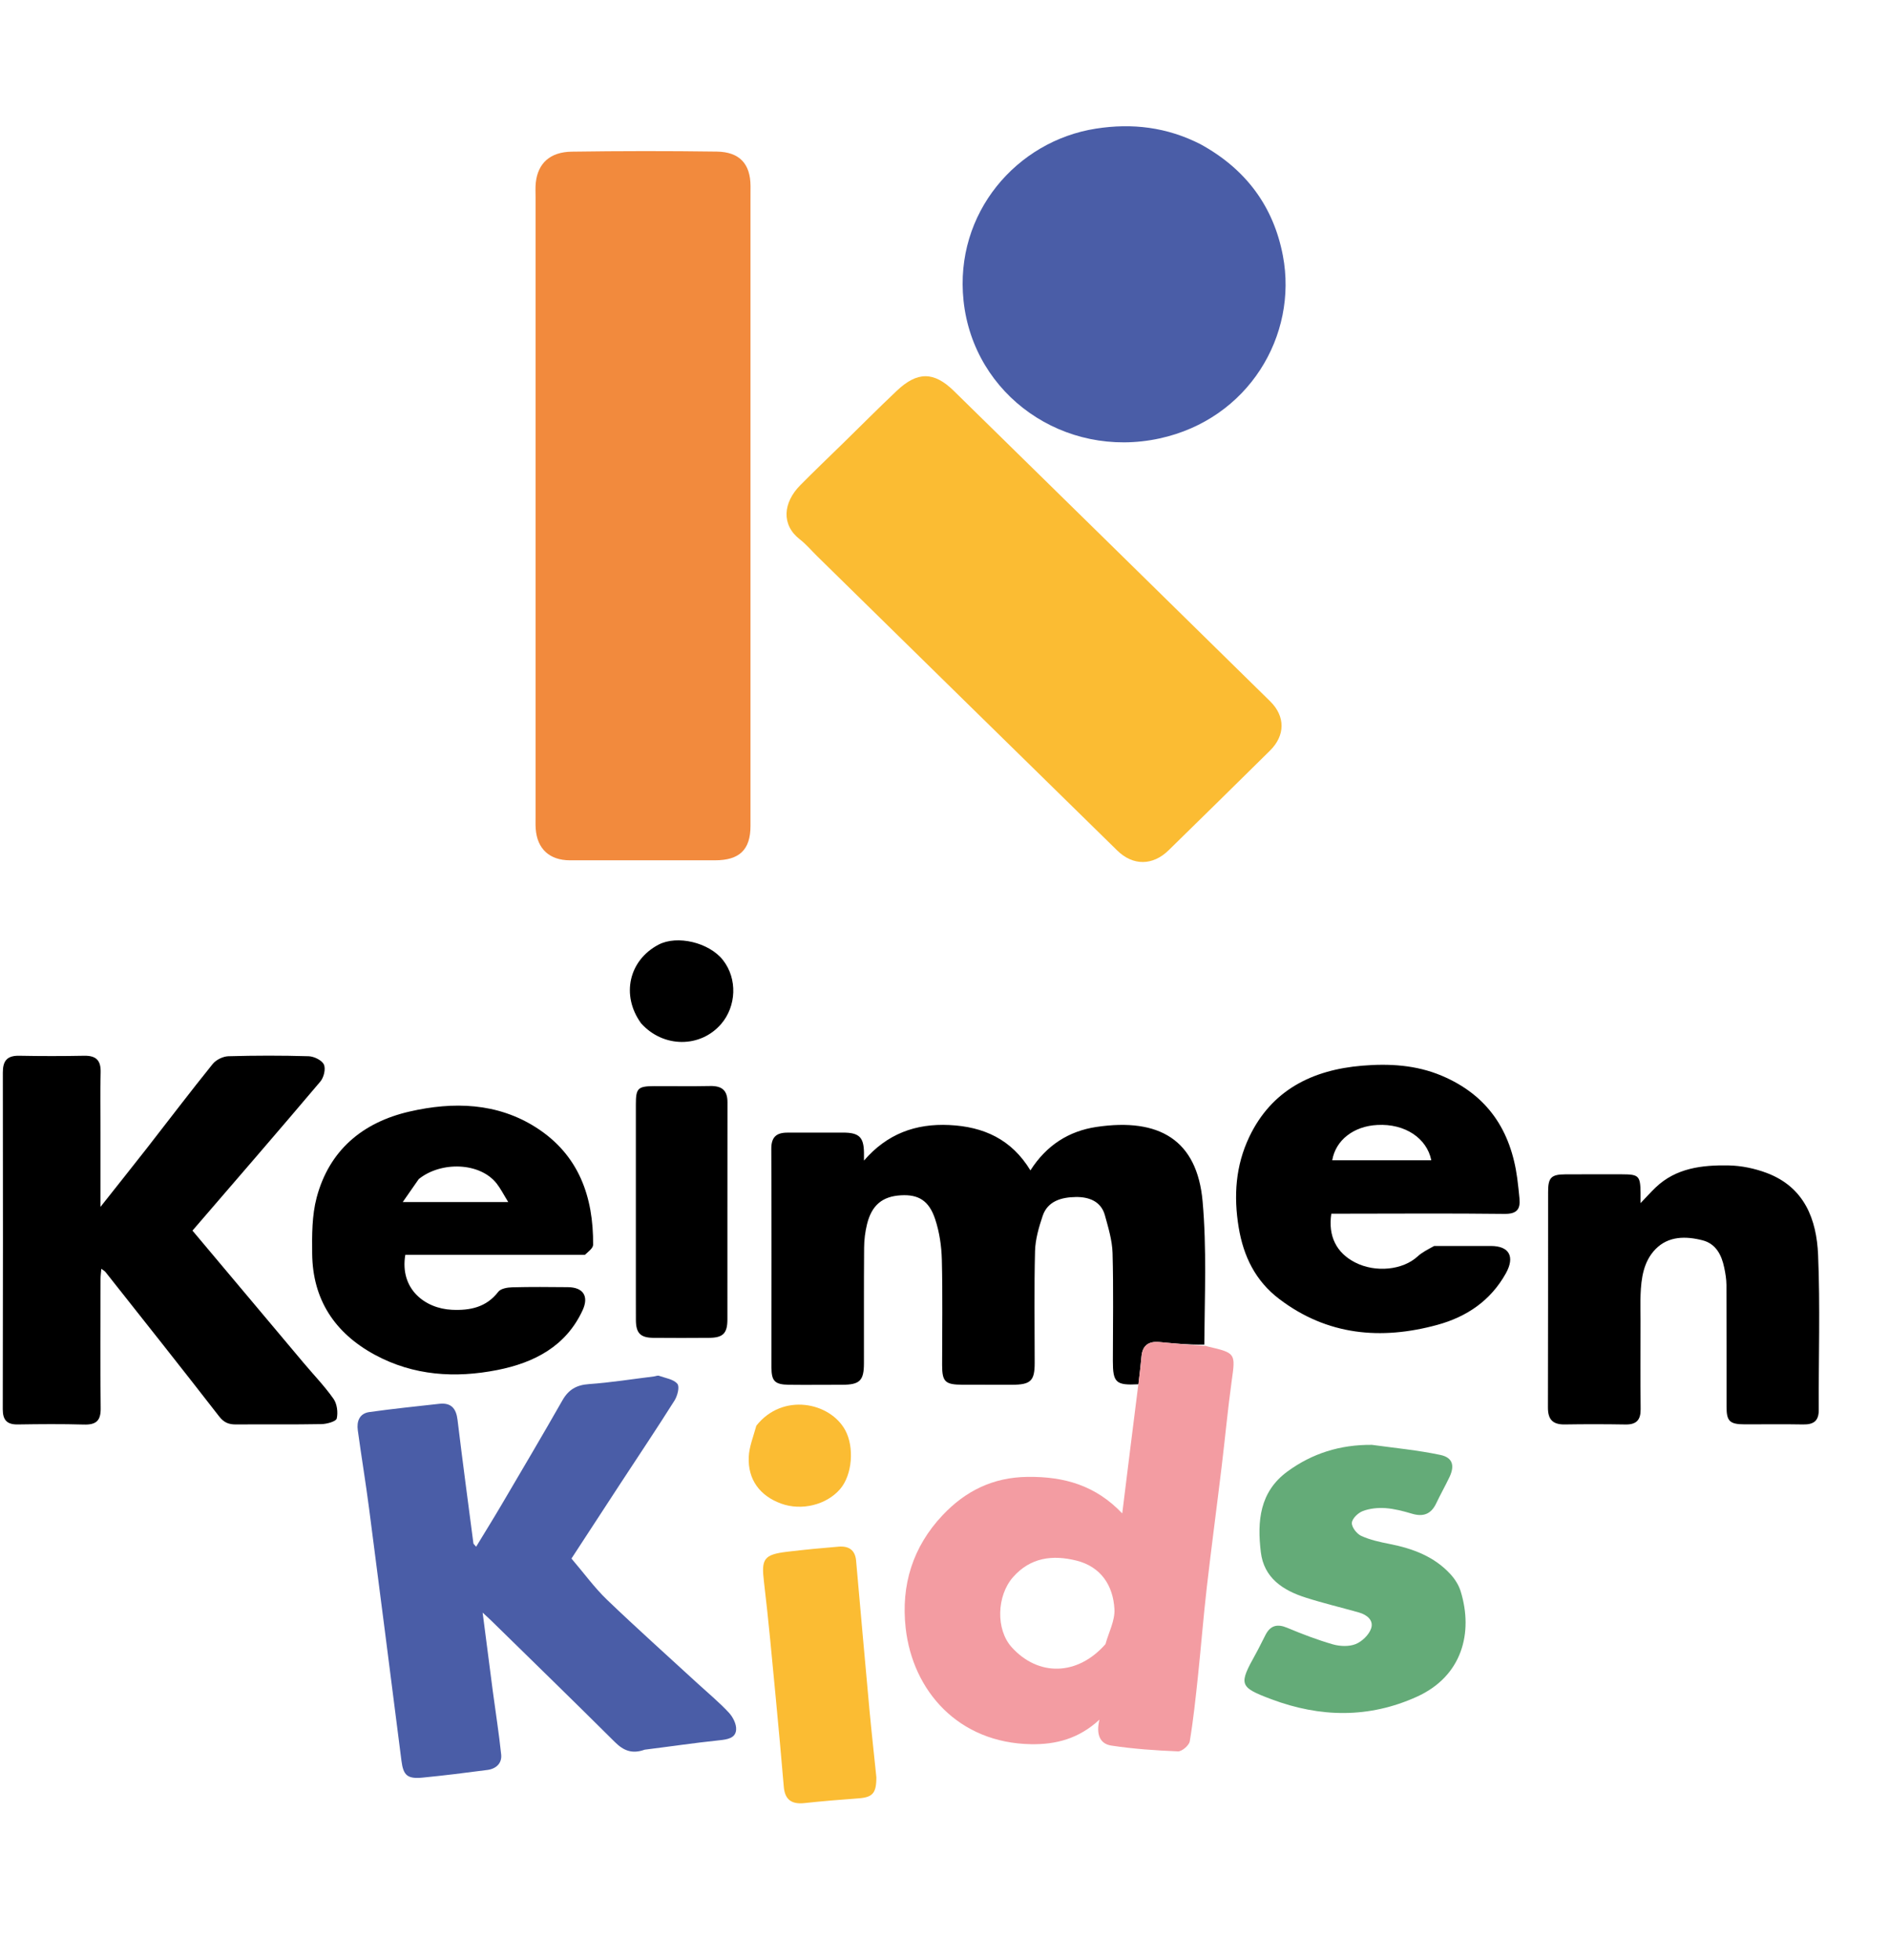 <svg width="54" height="56" viewBox="0 0 54 56" fill="none" xmlns="http://www.w3.org/2000/svg">
<path d="M21.454 5.787C21.454 11.749 21.454 17.675 21.454 23.601C21.454 24.283 21.138 24.585 20.435 24.584C19.053 24.582 17.672 24.585 16.29 24.584C15.707 24.583 15.353 24.255 15.314 23.68C15.306 23.572 15.31 23.462 15.31 23.354C15.31 17.452 15.31 11.55 15.31 5.648C15.31 5.503 15.301 5.357 15.317 5.213C15.379 4.666 15.724 4.342 16.345 4.334C17.726 4.314 19.108 4.313 20.489 4.332C21.144 4.341 21.452 4.684 21.455 5.316C21.455 5.461 21.455 5.606 21.454 5.787Z" fill="#F28A3D"/>
<path d="M24.097 12.669C24.621 12.156 25.121 11.654 25.635 11.168C26.222 10.612 26.695 10.612 27.265 11.169C30.282 14.124 33.296 17.082 36.31 20.041C36.747 20.471 36.743 21.017 36.304 21.45C35.34 22.402 34.374 23.352 33.405 24.299C32.953 24.74 32.389 24.746 31.938 24.304C29.078 21.504 26.221 18.7 23.363 15.897C23.198 15.735 23.047 15.554 22.865 15.413C22.328 14.997 22.385 14.363 22.876 13.866C23.27 13.467 23.677 13.08 24.097 12.669Z" fill="#FBBC33"/>
<path d="M18.428 49.999C18.066 50.13 17.82 50.023 17.576 49.78C16.408 48.618 15.225 47.469 14.047 46.315C13.99 46.258 13.929 46.205 13.797 46.082C13.901 46.891 13.993 47.607 14.087 48.324C14.167 48.929 14.264 49.532 14.327 50.139C14.352 50.387 14.183 50.545 13.935 50.578C13.317 50.659 12.699 50.737 12.078 50.797C11.643 50.839 11.529 50.731 11.476 50.315C11.169 47.913 10.864 45.511 10.551 43.109C10.454 42.362 10.33 41.618 10.228 40.871C10.194 40.62 10.271 40.392 10.558 40.351C11.222 40.258 11.89 40.189 12.557 40.115C12.899 40.077 13.04 40.25 13.079 40.571C13.222 41.749 13.379 42.925 13.533 44.102C13.535 44.121 13.56 44.137 13.611 44.199C13.86 43.788 14.104 43.397 14.338 42.999C14.921 42.007 15.508 41.017 16.077 40.017C16.251 39.711 16.477 39.577 16.836 39.552C17.458 39.508 18.076 39.409 18.695 39.333C18.744 39.327 18.799 39.3 18.839 39.315C19.023 39.38 19.255 39.413 19.363 39.543C19.434 39.628 19.366 39.887 19.283 40.02C18.779 40.819 18.253 41.603 17.735 42.394C17.239 43.152 16.745 43.911 16.336 44.537C16.7 44.962 16.994 45.37 17.352 45.714C18.204 46.531 19.086 47.319 19.956 48.119C20.252 48.39 20.564 48.648 20.836 48.941C20.953 49.067 21.057 49.273 21.043 49.433C21.024 49.669 20.797 49.706 20.567 49.73C19.863 49.803 19.163 49.908 18.428 49.999Z" fill="#4A5DA7"/>
<path d="M34.318 4.121C35.621 4.835 36.405 5.902 36.673 7.304C37.108 9.587 35.687 11.978 33.147 12.529C30.43 13.12 27.83 11.305 27.544 8.59C27.281 6.088 29.065 4.028 31.328 3.676C32.364 3.514 33.356 3.631 34.318 4.121Z" fill="#4A5DA7"/>
<path d="M2.873 32.355C2.873 33.051 2.873 33.711 2.873 34.487C3.358 33.874 3.775 33.352 4.187 32.826C4.818 32.017 5.438 31.2 6.082 30.402C6.178 30.284 6.376 30.187 6.529 30.183C7.294 30.161 8.06 30.16 8.824 30.183C8.978 30.188 9.205 30.299 9.259 30.421C9.316 30.547 9.257 30.789 9.157 30.907C7.954 32.329 6.733 33.737 5.502 35.166C6.561 36.427 7.618 37.685 8.676 38.942C8.964 39.285 9.278 39.609 9.534 39.973C9.636 40.118 9.666 40.361 9.626 40.536C9.606 40.619 9.345 40.692 9.193 40.695C8.378 40.711 7.564 40.698 6.75 40.705C6.537 40.707 6.4 40.651 6.261 40.471C5.189 39.089 4.099 37.719 3.014 36.347C2.993 36.32 2.958 36.303 2.896 36.257C2.887 36.37 2.874 36.457 2.874 36.544C2.872 37.778 2.863 39.013 2.878 40.246C2.882 40.595 2.75 40.718 2.401 40.708C1.772 40.69 1.142 40.695 0.513 40.705C0.195 40.711 0.079 40.576 0.079 40.27C0.085 37.064 0.086 33.858 0.081 30.652C0.08 30.318 0.198 30.161 0.554 30.169C1.17 30.181 1.788 30.181 2.404 30.169C2.757 30.162 2.887 30.31 2.877 30.649C2.861 31.205 2.873 31.762 2.873 32.355Z" fill="black"/>
<path d="M32.545 39.557C31.899 39.591 31.813 39.512 31.813 38.889C31.814 37.861 31.833 36.832 31.804 35.804C31.793 35.442 31.682 35.078 31.584 34.723C31.471 34.32 31.117 34.2 30.752 34.206C30.355 34.212 29.951 34.314 29.806 34.746C29.697 35.071 29.597 35.414 29.588 35.751C29.561 36.815 29.578 37.88 29.578 38.945C29.578 39.462 29.465 39.57 28.925 39.571C28.456 39.571 27.988 39.572 27.519 39.57C27.018 39.569 26.933 39.486 26.932 39.008C26.932 38.004 26.949 36.999 26.924 35.996C26.914 35.607 26.855 35.205 26.732 34.836C26.555 34.303 26.249 34.128 25.754 34.157C25.226 34.187 24.921 34.436 24.786 34.98C24.732 35.199 24.703 35.429 24.702 35.653C24.693 36.754 24.699 37.855 24.697 38.956C24.697 39.456 24.576 39.571 24.07 39.571C23.564 39.57 23.058 39.578 22.552 39.571C22.147 39.565 22.054 39.466 22.053 39.072C22.053 36.991 22.059 34.91 22.049 32.829C22.047 32.494 22.194 32.366 22.508 32.366C23.039 32.365 23.57 32.365 24.1 32.365C24.555 32.365 24.691 32.493 24.698 32.931C24.699 32.991 24.698 33.051 24.698 33.165C25.358 32.4 26.175 32.102 27.14 32.149C28.114 32.196 28.913 32.551 29.456 33.445C29.918 32.722 30.556 32.321 31.346 32.203C33.14 31.937 34.221 32.577 34.378 34.328C34.498 35.672 34.437 37.03 34.427 38.424C33.981 38.428 33.565 38.391 33.149 38.351C32.834 38.32 32.658 38.446 32.63 38.765C32.607 39.029 32.574 39.293 32.545 39.557Z" fill="black"/>
<path d="M32.538 39.584C32.574 39.293 32.608 39.029 32.631 38.765C32.658 38.447 32.835 38.32 33.15 38.351C33.566 38.391 33.982 38.428 34.43 38.458C34.485 38.46 34.506 38.474 34.53 38.479C35.327 38.663 35.32 38.674 35.211 39.454C35.097 40.275 35.021 41.102 34.921 41.925C34.783 43.07 34.63 44.214 34.498 45.36C34.401 46.206 34.334 47.055 34.245 47.902C34.179 48.523 34.114 49.145 34.011 49.761C33.991 49.876 33.788 50.052 33.675 50.047C33.039 50.022 32.4 49.977 31.771 49.882C31.431 49.831 31.331 49.547 31.429 49.141C30.837 49.689 30.18 49.854 29.475 49.842C27.395 49.808 26.09 48.317 25.89 46.523C25.753 45.294 26.093 44.202 26.945 43.299C27.59 42.615 28.373 42.214 29.379 42.203C30.424 42.192 31.318 42.445 32.081 43.247C32.235 42.003 32.383 40.807 32.538 39.584ZM31.602 46.982C31.693 46.649 31.876 46.31 31.858 45.983C31.821 45.31 31.474 44.77 30.769 44.595C30.096 44.428 29.456 44.5 28.956 45.072C28.493 45.602 28.462 46.563 28.921 47.071C29.68 47.911 30.801 47.894 31.602 46.982Z" fill="#F39CA2"/>
<path d="M40.998 35.605C41.559 35.605 42.089 35.604 42.619 35.605C43.148 35.605 43.31 35.913 43.049 36.384C42.617 37.161 41.936 37.627 41.093 37.858C39.476 38.301 37.941 38.16 36.573 37.123C35.892 36.608 35.547 35.904 35.41 35.076C35.262 34.179 35.319 33.312 35.714 32.485C36.353 31.148 37.515 30.572 38.941 30.453C39.709 30.389 40.478 30.43 41.212 30.739C42.535 31.297 43.191 32.315 43.373 33.673C43.399 33.863 43.417 34.053 43.436 34.243C43.467 34.555 43.363 34.693 43.004 34.688C41.476 34.67 39.947 34.681 38.418 34.682C38.297 34.682 38.175 34.682 38.058 34.682C37.961 35.32 38.202 35.802 38.739 36.076C39.324 36.375 40.104 36.292 40.524 35.904C40.653 35.785 40.818 35.704 40.998 35.605ZM39.374 32.147C38.699 32.18 38.182 32.579 38.084 33.156C39.028 33.156 39.97 33.156 40.916 33.156C40.79 32.528 40.166 32.104 39.374 32.147Z" fill="black"/>
<path d="M46.897 37.727C46.897 38.598 46.891 39.433 46.9 40.267C46.903 40.572 46.785 40.711 46.467 40.706C45.887 40.696 45.307 40.696 44.727 40.705C44.38 40.71 44.249 40.553 44.25 40.223C44.256 38.167 44.253 36.11 44.255 34.054C44.255 33.651 44.345 33.56 44.746 33.558C45.289 33.555 45.832 33.557 46.375 33.557C46.847 33.558 46.891 33.603 46.898 34.082C46.899 34.154 46.898 34.225 46.898 34.38C47.075 34.196 47.198 34.058 47.331 33.931C47.914 33.376 48.658 33.29 49.41 33.303C49.779 33.309 50.164 33.39 50.509 33.52C51.589 33.929 51.93 34.852 51.973 35.859C52.035 37.332 51.985 38.81 51.992 40.286C51.994 40.603 51.848 40.711 51.542 40.705C50.987 40.694 50.431 40.704 49.876 40.702C49.448 40.701 49.356 40.614 49.356 40.202C49.354 39.04 49.358 37.879 49.353 36.718C49.352 36.553 49.324 36.387 49.29 36.225C49.216 35.866 49.054 35.542 48.671 35.443C48.195 35.321 47.695 35.317 47.327 35.694C46.981 36.048 46.916 36.527 46.898 37.001C46.889 37.231 46.897 37.461 46.897 37.727Z" fill="black"/>
<path d="M16.719 35.859C14.986 35.859 13.285 35.859 11.586 35.859C11.422 36.836 12.149 37.391 12.914 37.428C13.434 37.453 13.902 37.36 14.245 36.913C14.315 36.822 14.506 36.789 14.643 36.786C15.173 36.772 15.703 36.777 16.233 36.782C16.676 36.786 16.838 37.044 16.655 37.441C16.179 38.473 15.27 38.942 14.215 39.15C13.012 39.387 11.823 39.313 10.718 38.716C9.561 38.09 8.938 37.129 8.924 35.828C8.918 35.291 8.916 34.732 9.053 34.218C9.41 32.879 10.357 32.072 11.71 31.763C12.962 31.476 14.215 31.51 15.328 32.221C16.546 33 16.966 34.199 16.955 35.571C16.954 35.668 16.822 35.763 16.719 35.859ZM11.97 33.694C11.831 33.894 11.692 34.093 11.513 34.35C12.564 34.35 13.509 34.35 14.529 34.35C14.401 34.143 14.316 33.974 14.202 33.826C13.723 33.209 12.606 33.18 11.97 33.694Z" fill="black"/>
<path d="M39.218 41.288C39.893 41.38 40.539 41.442 41.171 41.575C41.529 41.649 41.593 41.883 41.431 42.219C41.31 42.471 41.173 42.714 41.053 42.966C40.907 43.27 40.683 43.352 40.359 43.254C40.113 43.181 39.859 43.114 39.605 43.096C39.39 43.081 39.156 43.105 38.958 43.18C38.822 43.231 38.652 43.395 38.645 43.517C38.638 43.641 38.785 43.831 38.914 43.89C39.166 44.005 39.448 44.066 39.723 44.12C40.388 44.251 41.002 44.479 41.465 44.986C41.592 45.124 41.702 45.298 41.756 45.475C42.119 46.655 41.8 47.897 40.507 48.484C39.132 49.108 37.737 49.079 36.349 48.559C35.412 48.208 35.409 48.138 35.898 47.259C35.998 47.079 36.085 46.892 36.181 46.71C36.32 46.449 36.512 46.397 36.795 46.515C37.222 46.694 37.658 46.861 38.103 46.989C38.306 47.047 38.565 47.057 38.754 46.981C38.936 46.907 39.131 46.72 39.194 46.539C39.277 46.303 39.078 46.142 38.84 46.076C38.335 45.934 37.822 45.812 37.322 45.652C36.669 45.444 36.132 45.088 36.043 44.356C35.937 43.479 36.003 42.632 36.808 42.046C37.508 41.535 38.304 41.28 39.218 41.288Z" fill="#64AB78"/>
<path d="M25.052 50.784C25.055 51.246 24.943 51.361 24.536 51.39C24.022 51.427 23.508 51.47 22.995 51.525C22.627 51.565 22.437 51.425 22.406 51.06C22.333 50.208 22.257 49.356 22.175 48.505C22.069 47.403 21.971 46.3 21.839 45.202C21.761 44.549 21.828 44.423 22.509 44.342C22.996 44.284 23.484 44.237 23.973 44.197C24.261 44.173 24.446 44.291 24.473 44.598C24.599 46.026 24.726 47.454 24.857 48.882C24.915 49.506 24.985 50.129 25.052 50.784Z" fill="#FBBC33"/>
<path d="M18.177 37.072C18.177 35.21 18.177 33.384 18.177 31.558C18.177 31.095 18.234 31.039 18.709 31.037C19.239 31.035 19.77 31.045 20.3 31.034C20.637 31.027 20.797 31.158 20.796 31.5C20.792 33.568 20.796 35.636 20.794 37.703C20.794 38.103 20.668 38.228 20.269 38.23C19.738 38.234 19.208 38.235 18.678 38.23C18.305 38.226 18.181 38.095 18.178 37.725C18.176 37.519 18.177 37.313 18.177 37.072Z" fill="black"/>
<path d="M21.621 40.741C22.371 39.789 23.731 40.067 24.165 40.874C24.425 41.358 24.366 42.147 24.014 42.554C23.625 43.004 22.916 43.178 22.333 42.968C21.724 42.747 21.375 42.282 21.404 41.632C21.417 41.34 21.536 41.053 21.621 40.741Z" fill="#FBBC33"/>
<path d="M18.325 29.24C17.748 28.441 17.977 27.441 18.824 26.995C19.357 26.715 20.271 26.932 20.665 27.433C21.09 27.972 21.046 28.759 20.618 29.258C20.026 29.95 18.958 29.95 18.325 29.24Z" fill="black"/>
</svg>
